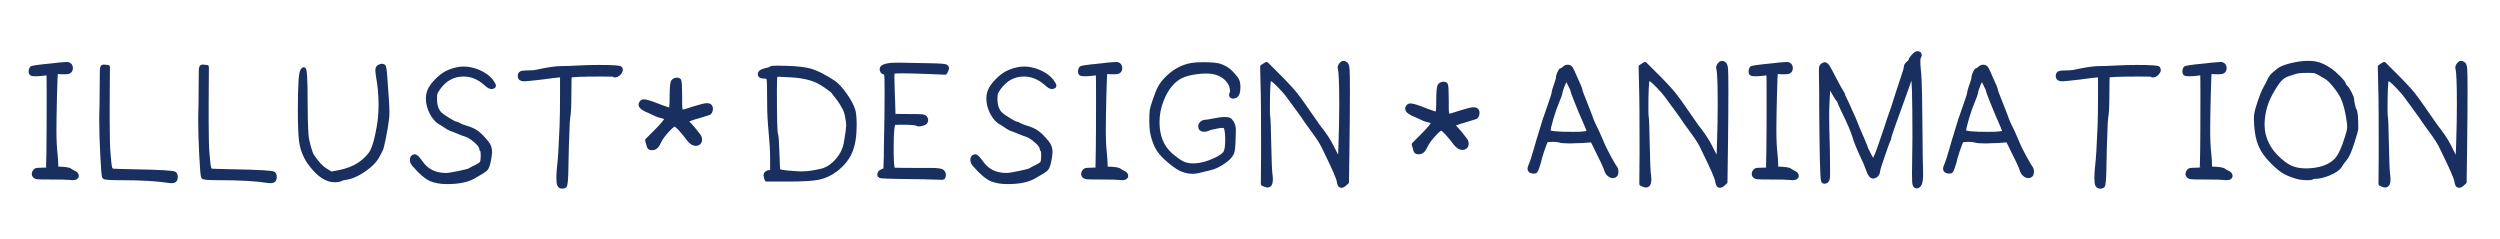 <?xml version="1.0" encoding="UTF-8" standalone="no"?>
<!DOCTYPE svg PUBLIC "-//W3C//DTD SVG 1.1//EN" "http://www.w3.org/Graphics/SVG/1.1/DTD/svg11.dtd">
<svg width="100%" height="100%" viewBox="0 0 2229 213" version="1.1" xmlns="http://www.w3.org/2000/svg" xmlns:xlink="http://www.w3.org/1999/xlink" xml:space="preserve" xmlns:serif="http://www.serif.com/" style="fill-rule:evenodd;clip-rule:evenodd;stroke-linejoin:round;stroke-miterlimit:2;">
    <g transform="matrix(1,0,0,1,-19660.3,0)">
        <g id="Page-10" serif:id="Page 10" transform="matrix(7.072,0,0,0.548,19660.3,0)">
            <rect x="0" y="0" width="315.174" height="387.037" style="fill:none;"/>
            <g id="Layer-2" serif:id="Layer 2">
            </g>
            <g transform="matrix(0.786,0,0,2.348,0,0)">
                <g transform="matrix(1,0,0,4.316,9.644,123.145)">
                    <path d="M0,-18.183C0.538,-18.232 0.893,-18.257 1.064,-18.257L1.209,-18.257C1.552,-18.183 1.724,-17.963 1.724,-17.598C1.724,-17.255 1.577,-17.048 1.284,-16.974C0.99,-16.925 0.624,-16.912 0.184,-16.938C-0.354,-16.987 -0.636,-16.987 -0.66,-16.938C-0.708,-16.864 -0.764,-15.616 -0.825,-13.197C-0.886,-10.777 -0.916,-8.895 -0.916,-7.552C-0.916,-6.084 -0.855,-4.827 -0.733,-3.775C-0.66,-3.041 -0.623,-2.455 -0.623,-2.016L-0.623,-1.757C-0.647,-1.563 -0.586,-1.466 -0.44,-1.466C0.734,-1.44 1.418,-1.343 1.614,-1.171C1.687,-1.097 1.894,-0.975 2.236,-0.806C2.53,-0.683 2.676,-0.512 2.676,-0.292C2.676,-0.046 2.443,0.074 1.98,0.074C1.931,0.074 1.871,0.069 1.796,0.056C1.724,0.044 1.674,0.038 1.651,0.038C1.209,-0.01 0.195,-0.037 -1.393,-0.037C-2.566,-0.037 -3.288,-0.046 -3.556,-0.072C-3.825,-0.095 -4.009,-0.169 -4.106,-0.292C-4.253,-0.463 -4.265,-0.67 -4.143,-0.916C-4.044,-1.084 -3.93,-1.19 -3.794,-1.228C-3.66,-1.264 -3.385,-1.282 -2.969,-1.282C-2.382,-1.282 -2.052,-1.318 -1.979,-1.392C-1.882,-1.489 -1.833,-5.424 -1.833,-13.197C-1.833,-15.298 -1.845,-16.398 -1.87,-16.498C-1.894,-16.644 -1.942,-16.728 -2.017,-16.753C-2.089,-16.777 -2.25,-16.767 -2.492,-16.718C-3.031,-16.644 -3.519,-16.608 -3.959,-16.608C-4.326,-16.608 -4.546,-16.644 -4.619,-16.718C-4.717,-16.815 -4.748,-16.979 -4.711,-17.211C-4.674,-17.445 -4.596,-17.585 -4.473,-17.633C-3.984,-17.756 -2.492,-17.938 0,-18.183" style="fill:rgb(25,47,96);fill-rule:nonzero;stroke:rgb(25,47,96);stroke-width:0.65px;"/>
                </g>
                <g transform="matrix(1,0,0,4.316,16.39,124.998)">
                    <path d="M0,-18.173C0.097,-18.27 0.257,-18.296 0.477,-18.247L0.917,-18.209L0.88,-12.196L0.88,-9.337C0.88,-6.941 0.929,-5.207 1.027,-4.13C1.124,-2.959 1.21,-2.248 1.283,-2.005C1.357,-1.76 1.491,-1.613 1.687,-1.566C1.784,-1.54 2.994,-1.504 5.315,-1.455C9.3,-1.381 11.402,-1.258 11.622,-1.087C11.744,-0.964 11.805,-0.77 11.805,-0.501C11.805,-0.084 11.598,0.123 11.182,0.123C10.962,0.123 10.791,0.11 10.669,0.084C8.86,-0.207 6.257,-0.356 2.859,-0.356C1.295,-0.356 0.452,-0.414 0.33,-0.537C0.231,-0.635 0.128,-1.803 0.018,-4.038C-0.092,-6.276 -0.147,-8.127 -0.147,-9.593L-0.147,-10.032C-0.098,-11.792 -0.073,-13.528 -0.073,-15.239C-0.073,-17.148 -0.05,-18.124 0,-18.173" style="fill:rgb(25,47,96);fill-rule:nonzero;stroke:rgb(25,47,96);stroke-width:0.65px;"/>
                </g>
                <g transform="matrix(1,0,0,4.316,32.265,124.998)">
                    <path d="M0,-18.173C0.097,-18.27 0.257,-18.296 0.477,-18.247L0.917,-18.209L0.88,-12.196L0.88,-9.337C0.88,-6.941 0.928,-5.207 1.027,-4.13C1.124,-2.959 1.21,-2.248 1.283,-2.005C1.357,-1.76 1.491,-1.613 1.687,-1.566C1.784,-1.54 2.994,-1.504 5.315,-1.455C9.3,-1.381 11.402,-1.258 11.622,-1.087C11.744,-0.964 11.805,-0.77 11.805,-0.501C11.805,-0.084 11.598,0.123 11.182,0.123C10.962,0.123 10.791,0.11 10.669,0.084C8.86,-0.207 6.257,-0.356 2.859,-0.356C1.295,-0.356 0.452,-0.414 0.33,-0.537C0.231,-0.635 0.128,-1.803 0.018,-4.038C-0.092,-6.276 -0.147,-8.127 -0.147,-9.593L-0.147,-10.032C-0.098,-11.792 -0.073,-13.528 -0.073,-15.239C-0.073,-17.148 -0.05,-18.124 0,-18.173" style="fill:rgb(25,47,96);fill-rule:nonzero;stroke:rgb(25,47,96);stroke-width:0.65px;"/>
                </g>
                <g transform="matrix(1,0,0,4.316,60.861,124.151)">
                    <path d="M0,-18.087C0.343,-18.258 0.587,-18.245 0.734,-18.051C0.831,-17.902 0.977,-16.24 1.174,-13.064C1.247,-12.038 1.284,-11.266 1.284,-10.755C1.284,-10.264 1.247,-9.801 1.174,-9.36C1.075,-8.555 0.917,-7.619 0.697,-6.556C0.477,-5.494 0.33,-4.9 0.257,-4.778C0.207,-4.704 0.049,-4.399 -0.22,-3.862C-0.611,-3.054 -1.35,-2.272 -2.438,-1.515C-3.525,-0.758 -4.546,-0.317 -5.5,-0.195C-5.768,-0.17 -6.007,-0.103 -6.214,0.007C-6.421,0.117 -6.722,0.171 -7.112,0.171L-7.186,0.171C-8.432,0.171 -9.678,-0.635 -10.925,-2.249C-11.781,-3.322 -12.319,-4.545 -12.539,-5.913C-12.685,-6.844 -12.759,-8.542 -12.759,-11.01C-12.759,-14.847 -12.636,-16.974 -12.392,-17.391C-12.294,-17.56 -12.209,-17.647 -12.135,-17.647C-11.94,-17.647 -11.842,-15.91 -11.842,-12.44C-11.842,-10.215 -11.793,-8.42 -11.695,-7.052C-11.646,-6.512 -11.519,-5.878 -11.31,-5.144C-11.103,-4.412 -10.914,-3.921 -10.742,-3.678C-10.008,-2.578 -9.313,-1.832 -8.651,-1.441L-7.772,-0.891L-6.562,-1.11C-5.267,-1.357 -4.167,-1.771 -3.263,-2.358C-2.261,-3.041 -1.564,-3.758 -1.172,-4.502C-0.783,-5.248 -0.428,-6.55 -0.11,-8.407C0.085,-9.483 0.184,-10.681 0.184,-12C0.184,-13.517 0.049,-15.008 -0.22,-16.473C-0.293,-16.913 -0.33,-17.242 -0.33,-17.463C-0.33,-17.805 -0.22,-18.013 0,-18.087" style="fill:rgb(25,47,96);fill-rule:nonzero;stroke:rgb(25,47,96);stroke-width:0.65px;"/>
                </g>
                <g transform="matrix(1,0,0,4.316,73.29,125.68)">
                    <path d="M0,-18.001C0.367,-18.075 0.733,-18.111 1.1,-18.111C1.614,-18.111 2.164,-18.024 2.75,-17.855C3.972,-17.464 4.889,-16.889 5.5,-16.132C5.792,-15.715 5.939,-15.459 5.939,-15.362C5.939,-15.262 5.83,-15.19 5.61,-15.142L5.536,-15.142C5.315,-15.142 4.986,-15.349 4.546,-15.764C3.471,-16.694 2.31,-17.157 1.064,-17.157C-0.6,-17.157 -1.955,-16.413 -3.006,-14.922C-3.25,-14.554 -3.397,-14.293 -3.446,-14.132C-3.496,-13.974 -3.519,-13.674 -3.519,-13.234C-3.519,-12.111 -3.214,-11.28 -2.603,-10.74C-2.383,-10.546 -1.968,-10.26 -1.356,-9.882C-0.745,-9.5 -0.379,-9.312 -0.257,-9.312C-0.134,-9.312 0.073,-9.227 0.367,-9.056C0.611,-8.909 0.99,-8.762 1.504,-8.615C2.187,-8.419 2.762,-8.15 3.226,-7.81C3.69,-7.467 4.216,-6.928 4.803,-6.196C5.146,-5.779 5.315,-5.278 5.315,-4.692C5.315,-4.522 5.267,-4.143 5.17,-3.557C5.023,-2.749 4.852,-2.234 4.656,-2.015C4.46,-1.795 3.789,-1.368 2.639,-0.733C1.663,-0.171 0.257,0.11 -1.577,0.11C-2.555,0.11 -3.386,-0.022 -4.07,-0.294C-4.853,-0.611 -5.792,-1.403 -6.892,-2.675C-7.112,-2.92 -7.222,-3.188 -7.222,-3.482C-7.222,-3.677 -7.149,-3.836 -7.002,-3.959C-6.905,-4.007 -6.832,-4.032 -6.782,-4.032C-6.588,-4.032 -6.256,-3.703 -5.792,-3.043C-4.864,-1.698 -3.519,-1.025 -1.759,-1.025C-1.418,-1.025 -0.745,-1.13 0.257,-1.337C1.258,-1.544 1.857,-1.698 2.054,-1.795C2.297,-1.967 2.639,-2.15 3.079,-2.345C3.642,-2.616 3.96,-2.858 4.033,-3.079C4.106,-3.299 4.143,-3.667 4.143,-4.179C4.143,-4.667 4.106,-4.948 4.033,-5.022C3.935,-5.071 3.886,-5.168 3.886,-5.316C3.886,-5.585 3.605,-5.969 3.043,-6.47C2.481,-6.971 1.955,-7.309 1.467,-7.478C1.197,-7.552 0.776,-7.71 0.202,-7.956C-0.373,-8.198 -0.758,-8.347 -0.953,-8.396C-1.198,-8.493 -1.497,-8.664 -1.852,-8.909C-2.206,-9.152 -2.456,-9.312 -2.603,-9.386C-3.166,-9.68 -3.648,-10.211 -4.051,-10.981C-4.455,-11.751 -4.656,-12.525 -4.656,-13.309C-4.656,-14.091 -4.387,-14.822 -3.85,-15.508C-3.239,-16.241 -2.652,-16.791 -2.089,-17.157C-1.528,-17.525 -0.831,-17.804 0,-18.001" style="fill:rgb(25,47,96);fill-rule:nonzero;stroke:rgb(25,47,96);stroke-width:0.65px;"/>
                </g>
                <g transform="matrix(1,0,0,4.316,90.045,128.535)">
                    <path d="M0,-18.847C0.708,-18.847 1.582,-18.874 2.621,-18.936C3.66,-18.997 4.777,-19.029 5.975,-19.029C8.199,-19.029 9.36,-18.956 9.458,-18.808C9.507,-18.711 9.531,-18.637 9.531,-18.588C9.531,-18.394 9.428,-18.192 9.221,-17.985C9.012,-17.775 8.799,-17.673 8.579,-17.673C8.529,-17.673 8.456,-17.696 8.359,-17.747C8.309,-17.795 7.699,-17.819 6.525,-17.819C3.176,-17.819 1.454,-17.747 1.355,-17.599C1.307,-17.501 1.282,-16.547 1.282,-14.74C1.282,-12.858 1.221,-11.586 1.1,-10.926C1.025,-10.341 0.99,-9.779 0.99,-9.242C0.99,-8.921 0.964,-8.251 0.916,-7.223C0.891,-6.954 0.854,-5.526 0.806,-2.935C0.781,-1.076 0.695,-0.076 0.55,0.073C0.451,0.144 0.304,0.182 0.11,0.182C-0.087,0.182 -0.233,0.095 -0.33,-0.076C-0.428,-0.244 -0.477,-0.636 -0.477,-1.246C-0.477,-1.81 -0.44,-2.408 -0.367,-3.044C-0.22,-4.167 -0.087,-6.33 0.036,-9.533C0.084,-10.804 0.11,-12.443 0.11,-14.446L0.11,-17.708L-0.33,-17.673C-0.527,-17.673 -1.541,-17.55 -3.373,-17.305C-3.472,-17.282 -4.033,-17.22 -5.06,-17.123C-5.598,-17.075 -5.904,-17.049 -5.977,-17.049C-6.441,-17.049 -6.673,-17.22 -6.673,-17.563C-6.673,-17.806 -6.594,-17.967 -6.435,-18.038C-6.276,-18.113 -5.952,-18.149 -5.464,-18.149C-4.78,-18.149 -4.29,-18.187 -3.997,-18.258C-2.236,-18.65 -0.905,-18.847 0,-18.847" style="fill:rgb(25,47,96);fill-rule:nonzero;stroke:rgb(25,47,96);stroke-width:0.65px;"/>
                </g>
                <g transform="matrix(1,0,0,4.316,131.147,115.077)">
                    <path d="M0,-13.637C-1.174,-14.199 -2.763,-14.519 -4.767,-14.59C-5.647,-14.639 -6.111,-14.664 -6.16,-14.664C-6.526,-14.664 -6.735,-14.59 -6.784,-14.445C-6.832,-14.151 -6.856,-13.283 -6.856,-11.841C-6.856,-7.612 -6.796,-5.376 -6.673,-5.133C-6.575,-4.863 -6.502,-3.872 -6.454,-2.161C-6.405,-0.45 -6.355,0.49 -6.307,0.662C-6.258,0.882 -5.33,1.041 -3.521,1.137C-3.252,1.163 -2.885,1.174 -2.42,1.174C-1.614,1.174 -0.587,1.027 0.66,0.733C1.588,0.49 2.424,-0.067 3.171,-0.934C3.917,-1.801 4.375,-2.76 4.546,-3.811C4.79,-5.302 4.913,-6.207 4.913,-6.525C4.913,-6.647 4.887,-6.903 4.838,-7.294C4.766,-7.831 4.667,-8.31 4.546,-8.724C4.447,-9.018 4.24,-9.427 3.923,-9.954C3.604,-10.478 3.312,-10.9 3.042,-11.217C2.773,-11.534 2.615,-11.744 2.566,-11.841C2.517,-11.964 2.168,-12.25 1.521,-12.703C0.873,-13.156 0.366,-13.465 0,-13.637M-7.296,-1.246C-7.296,-2.42 -7.375,-3.824 -7.534,-5.463C-7.694,-7.1 -7.773,-8.639 -7.773,-10.081C-7.773,-12.356 -7.797,-13.588 -7.846,-13.784C-7.846,-13.808 -7.853,-13.846 -7.864,-13.895C-7.877,-13.944 -7.89,-13.987 -7.901,-14.023C-7.914,-14.059 -7.925,-14.097 -7.938,-14.133C-7.951,-14.168 -7.956,-14.199 -7.956,-14.225C-7.956,-14.322 -8.152,-14.37 -8.543,-14.37C-8.934,-14.37 -9.166,-14.445 -9.24,-14.59C-9.264,-14.639 -9.276,-14.7 -9.276,-14.775C-9.276,-15.043 -8.971,-15.25 -8.36,-15.399C-7.871,-15.495 -7.589,-15.593 -7.516,-15.69C-7.443,-15.764 -7.089,-15.8 -6.454,-15.8C-5.842,-15.8 -5.317,-15.787 -4.877,-15.764C-3.19,-15.716 -1.907,-15.557 -1.027,-15.288C-0.074,-14.994 1.111,-14.383 2.529,-13.455C3.066,-13.113 3.677,-12.457 4.363,-11.493C5.047,-10.527 5.499,-9.691 5.718,-8.982C5.865,-8.542 5.939,-7.721 5.939,-6.525C5.939,-4.765 5.7,-3.34 5.223,-2.253C4.748,-1.166 3.959,-0.207 2.859,0.624C2.003,1.26 1.104,1.675 0.165,1.872C-0.776,2.066 -2.434,2.163 -4.803,2.163L-8.176,2.163L-8.286,1.798C-8.336,1.651 -8.36,1.554 -8.36,1.504C-8.36,1.186 -8.14,1.005 -7.699,0.953L-7.296,0.918L-7.296,-1.246Z" style="fill:rgb(25,47,96);fill-rule:nonzero;stroke:rgb(25,47,96);stroke-width:0.65px;"/>
                </g>
                <g transform="matrix(1,0,0,4.316,142.841,123.085)">
                    <path d="M0,-18.095C0.244,-18.121 0.72,-18.134 1.43,-18.134C2.089,-18.134 3.11,-18.114 4.491,-18.077C5.872,-18.041 6.733,-18.024 7.076,-18.024C7.882,-17.998 8.414,-17.962 8.671,-17.913C8.928,-17.863 9.056,-17.753 9.056,-17.584C9.056,-17.485 9.019,-17.364 8.946,-17.216L8.762,-16.85L6.123,-16.96C4.069,-17.034 2.626,-17.07 1.796,-17.07C1.111,-17.07 0.671,-17.044 0.477,-16.995C0.354,-16.973 0.293,-16.727 0.293,-16.264C0.293,-15.676 0.306,-15.126 0.33,-14.613C0.33,-14.295 0.341,-13.881 0.367,-13.366C0.39,-12.853 0.409,-12.408 0.422,-12.03C0.434,-11.649 0.44,-11.374 0.44,-11.203C0.44,-10.447 0.477,-10.03 0.55,-9.958C0.599,-9.907 1.417,-9.884 3.006,-9.884C4.154,-9.884 4.845,-9.871 5.078,-9.848C5.309,-9.823 5.474,-9.748 5.573,-9.628C5.67,-9.48 5.72,-9.357 5.72,-9.26C5.72,-8.917 5.511,-8.71 5.096,-8.638C4.656,-8.516 4.363,-8.516 4.216,-8.638C4.044,-8.758 3.213,-8.82 1.722,-8.82C1.038,-8.82 0.647,-8.797 0.55,-8.748C0.306,-8.576 0.183,-7.342 0.183,-5.045L0.183,-3.871C0.207,-2.257 0.293,-1.404 0.44,-1.304C0.537,-1.255 1.833,-1.232 4.326,-1.232L6.526,-1.232C7.552,-1.232 8.15,-1.145 8.322,-0.974C8.518,-0.78 8.591,-0.56 8.542,-0.314C8.518,-0.143 8.481,-0.04 8.432,-0.002C8.383,0.034 8.273,0.039 8.102,0.016C8.053,0.016 7.791,0.009 7.314,-0.002C6.837,-0.015 6.19,-0.033 5.371,-0.058C4.552,-0.081 3.763,-0.094 3.006,-0.094C-0.099,-0.119 -1.675,-0.181 -1.724,-0.279C-1.821,-0.424 -1.821,-0.577 -1.724,-0.736C-1.626,-0.895 -1.467,-1.012 -1.247,-1.083C-0.954,-1.206 -0.807,-1.291 -0.807,-1.342L-0.807,-1.854C-0.783,-2.197 -0.765,-2.693 -0.752,-3.339C-0.739,-3.987 -0.734,-4.616 -0.734,-5.227C-0.66,-8.282 -0.624,-11.093 -0.624,-13.66C-0.624,-15.321 -0.648,-16.275 -0.697,-16.52C-0.746,-16.763 -0.844,-16.886 -0.99,-16.886C-1.137,-16.886 -1.253,-16.96 -1.339,-17.106C-1.424,-17.254 -1.442,-17.4 -1.394,-17.545C-1.295,-17.814 -0.831,-17.998 0,-18.095" style="fill:rgb(25,47,96);fill-rule:nonzero;stroke:rgb(25,47,96);stroke-width:0.65px;"/>
                </g>
                <g transform="matrix(1,0,0,4.316,163.189,125.68)">
                    <path d="M0,-18.001C0.367,-18.075 0.733,-18.111 1.1,-18.111C1.614,-18.111 2.164,-18.024 2.75,-17.855C3.972,-17.464 4.889,-16.889 5.5,-16.132C5.792,-15.715 5.939,-15.459 5.939,-15.362C5.939,-15.262 5.83,-15.19 5.61,-15.142L5.536,-15.142C5.315,-15.142 4.986,-15.349 4.546,-15.764C3.471,-16.694 2.31,-17.157 1.064,-17.157C-0.6,-17.157 -1.955,-16.413 -3.006,-14.922C-3.25,-14.554 -3.397,-14.293 -3.446,-14.132C-3.496,-13.974 -3.519,-13.674 -3.519,-13.234C-3.519,-12.111 -3.214,-11.28 -2.604,-10.74C-2.383,-10.546 -1.968,-10.26 -1.356,-9.882C-0.745,-9.5 -0.379,-9.312 -0.257,-9.312C-0.134,-9.312 0.073,-9.227 0.367,-9.056C0.611,-8.909 0.99,-8.762 1.504,-8.615C2.187,-8.419 2.762,-8.15 3.226,-7.81C3.69,-7.467 4.216,-6.928 4.803,-6.196C5.146,-5.779 5.315,-5.278 5.315,-4.692C5.315,-4.522 5.267,-4.143 5.17,-3.557C5.023,-2.749 4.852,-2.234 4.656,-2.015C4.46,-1.795 3.789,-1.368 2.639,-0.733C1.663,-0.171 0.257,0.11 -1.577,0.11C-2.555,0.11 -3.386,-0.022 -4.07,-0.294C-4.853,-0.611 -5.792,-1.403 -6.892,-2.675C-7.112,-2.92 -7.222,-3.188 -7.222,-3.482C-7.222,-3.677 -7.149,-3.836 -7.002,-3.959C-6.905,-4.007 -6.832,-4.032 -6.782,-4.032C-6.588,-4.032 -6.256,-3.703 -5.792,-3.043C-4.864,-1.698 -3.519,-1.025 -1.759,-1.025C-1.418,-1.025 -0.745,-1.13 0.257,-1.337C1.258,-1.544 1.857,-1.698 2.054,-1.795C2.297,-1.967 2.639,-2.15 3.079,-2.345C3.642,-2.616 3.96,-2.858 4.033,-3.079C4.106,-3.299 4.143,-3.667 4.143,-4.179C4.143,-4.667 4.106,-4.948 4.033,-5.022C3.935,-5.071 3.886,-5.168 3.886,-5.316C3.886,-5.585 3.605,-5.969 3.043,-6.47C2.481,-6.971 1.955,-7.309 1.467,-7.478C1.197,-7.552 0.776,-7.71 0.202,-7.956C-0.373,-8.198 -0.758,-8.347 -0.953,-8.396C-1.198,-8.493 -1.497,-8.664 -1.852,-8.909C-2.206,-9.152 -2.456,-9.312 -2.604,-9.386C-3.166,-9.68 -3.648,-10.211 -4.051,-10.981C-4.455,-11.751 -4.656,-12.525 -4.656,-13.309C-4.656,-14.091 -4.387,-14.822 -3.85,-15.508C-3.239,-16.241 -2.652,-16.791 -2.089,-17.157C-1.528,-17.525 -0.831,-17.804 0,-18.001" style="fill:rgb(25,47,96);fill-rule:nonzero;stroke:rgb(25,47,96);stroke-width:0.65px;"/>
                </g>
                <g transform="matrix(1,0,0,4.316,177.962,123.145)">
                    <path d="M0,-18.183C0.54,-18.232 0.895,-18.257 1.064,-18.257L1.212,-18.257C1.555,-18.183 1.724,-17.963 1.724,-17.598C1.724,-17.255 1.581,-17.048 1.284,-16.974C0.992,-16.925 0.624,-16.912 0.184,-16.938C-0.353,-16.987 -0.634,-16.987 -0.659,-16.938C-0.707,-16.864 -0.762,-15.616 -0.824,-13.197C-0.885,-10.777 -0.915,-8.895 -0.915,-7.552C-0.915,-6.084 -0.854,-4.827 -0.731,-3.775C-0.659,-3.041 -0.622,-2.455 -0.622,-2.016L-0.622,-1.757C-0.646,-1.563 -0.584,-1.466 -0.44,-1.466C0.736,-1.44 1.417,-1.343 1.616,-1.171C1.688,-1.097 1.897,-0.975 2.24,-0.806C2.532,-0.683 2.68,-0.512 2.68,-0.292C2.68,-0.046 2.445,0.074 1.979,0.074C1.933,0.074 1.872,0.069 1.8,0.056C1.724,0.044 1.678,0.038 1.652,0.038C1.212,-0.01 0.197,-0.037 -1.391,-0.037C-2.565,-0.037 -3.286,-0.046 -3.555,-0.072C-3.823,-0.095 -4.007,-0.169 -4.104,-0.292C-4.252,-0.463 -4.263,-0.67 -4.142,-0.916C-4.043,-1.084 -3.928,-1.19 -3.792,-1.228C-3.659,-1.264 -3.383,-1.282 -2.968,-1.282C-2.381,-1.282 -2.051,-1.318 -1.978,-1.392C-1.881,-1.489 -1.831,-5.424 -1.831,-13.197C-1.831,-15.298 -1.844,-16.398 -1.868,-16.498C-1.893,-16.644 -1.941,-16.728 -2.015,-16.753C-2.088,-16.777 -2.248,-16.767 -2.491,-16.718C-3.029,-16.644 -3.518,-16.608 -3.958,-16.608C-4.325,-16.608 -4.544,-16.644 -4.618,-16.718C-4.716,-16.815 -4.747,-16.979 -4.709,-17.211C-4.672,-17.445 -4.594,-17.585 -4.472,-17.633C-3.983,-17.756 -2.491,-17.938 0,-18.183" style="fill:rgb(25,47,96);fill-rule:nonzero;stroke:rgb(25,47,96);stroke-width:0.65px;"/>
                </g>
                <g transform="matrix(1,0,0,4.316,191.163,118.562)">
                    <path d="M0,-17.047C0.44,-17.121 1.025,-17.157 1.759,-17.157C2.908,-17.157 3.751,-17.096 4.289,-16.976C5.094,-16.756 5.767,-16.364 6.304,-15.802C6.818,-15.265 7.143,-14.86 7.276,-14.592C7.411,-14.323 7.478,-13.943 7.478,-13.454C7.478,-12.552 7.258,-12.063 6.818,-11.989C6.598,-11.941 6.444,-11.963 6.36,-12.063C6.273,-12.16 6.281,-12.293 6.378,-12.465C6.427,-12.539 6.452,-12.672 6.452,-12.868C6.452,-13.626 6.122,-14.311 5.462,-14.922C4.68,-15.631 3.652,-15.986 2.381,-15.986C1.941,-15.986 1.598,-15.974 1.355,-15.947C0.01,-15.825 -1.041,-15.569 -1.798,-15.178C-3.095,-14.492 -4.094,-13.247 -4.803,-11.439C-5.268,-10.291 -5.501,-9.091 -5.501,-7.846C-5.501,-5.621 -4.803,-3.887 -3.412,-2.639C-2.604,-1.956 -1.961,-1.496 -1.486,-1.266C-1.01,-1.033 -0.453,-0.915 0.182,-0.915C1.33,-0.915 2.565,-1.235 3.885,-1.869C4.693,-2.261 5.191,-2.634 5.388,-2.987C5.583,-3.343 5.683,-4.007 5.683,-4.986C5.683,-5.498 5.669,-5.871 5.644,-6.105C5.621,-6.337 5.583,-6.557 5.534,-6.764C5.485,-6.972 5.411,-7.107 5.314,-7.168C5.217,-7.23 5.071,-7.26 4.874,-7.26C4.631,-7.26 4.35,-7.222 4.033,-7.151C3.25,-7.002 2.772,-6.879 2.601,-6.782C2.406,-6.685 2.199,-6.636 1.979,-6.636C1.562,-6.636 1.355,-6.82 1.355,-7.186C1.355,-7.381 1.44,-7.552 1.611,-7.7C1.782,-7.846 1.979,-7.92 2.199,-7.92C2.371,-7.92 2.821,-7.991 3.555,-8.14C4.24,-8.286 4.826,-8.36 5.314,-8.36C5.534,-8.36 5.741,-8.334 5.938,-8.286C6.109,-8.237 6.291,-8.04 6.488,-7.7C6.659,-7.381 6.744,-7.015 6.744,-6.601C6.744,-6.526 6.739,-6.342 6.726,-6.051C6.713,-5.757 6.708,-5.498 6.708,-5.278C6.682,-3.984 6.598,-3.189 6.452,-2.898C6.255,-2.432 5.78,-1.943 5.022,-1.43C4.263,-0.915 3.542,-0.585 2.859,-0.44C2.394,-0.343 1.928,-0.233 1.465,-0.11C1,0.036 0.56,0.11 0.146,0.11C-0.343,0.11 -0.831,0.025 -1.32,-0.146C-1.882,-0.318 -2.616,-0.782 -3.521,-1.539C-4.279,-2.176 -4.841,-2.749 -5.207,-3.263C-5.573,-3.777 -5.879,-4.437 -6.123,-5.242C-6.368,-5.951 -6.491,-6.892 -6.491,-8.066C-6.491,-8.897 -6.465,-9.465 -6.417,-9.772C-6.368,-10.076 -6.222,-10.582 -5.977,-11.293C-5.634,-12.293 -5.348,-13.009 -5.115,-13.437C-4.885,-13.863 -4.547,-14.311 -4.107,-14.774C-2.91,-16.022 -1.54,-16.778 0,-17.047" style="fill:rgb(25,47,96);fill-rule:nonzero;stroke:rgb(25,47,96);stroke-width:0.65px;"/>
                </g>
                <g transform="matrix(1,0,0,4.316,215.064,127.271)">
                    <path d="M0,-19.104C0.245,-19.444 0.526,-19.482 0.844,-19.213C0.966,-19.091 1.046,-18.823 1.082,-18.406C1.12,-17.992 1.138,-16.818 1.138,-14.886C1.138,-12.516 1.112,-9.399 1.063,-5.537L0.989,-0.258L0.66,0.036C0.417,0.279 0.197,0.378 0,0.328C-0.146,0.304 -0.256,0.059 -0.33,-0.404C-0.379,-0.87 -1.074,-2.47 -2.419,-5.207C-2.737,-5.916 -3.054,-6.514 -3.374,-7.004C-3.69,-7.494 -4.064,-8.025 -4.491,-8.598C-4.918,-9.173 -5.266,-9.657 -5.534,-10.048C-5.754,-10.414 -6.25,-11.117 -7.02,-12.156C-7.79,-13.194 -8.261,-13.835 -8.432,-14.081C-8.629,-14.373 -9.043,-14.856 -9.677,-15.529C-10.314,-16.201 -10.754,-16.597 -10.997,-16.72C-11.291,-16.891 -11.45,-16.915 -11.475,-16.791C-11.621,-16.401 -11.695,-14.79 -11.695,-11.954C-11.695,-11.342 -11.682,-10.987 -11.657,-10.889C-11.585,-10.546 -11.524,-8.958 -11.475,-6.125C-11.427,-3.435 -11.353,-1.811 -11.255,-1.249C-11.229,-1.102 -11.217,-0.918 -11.217,-0.699C-11.217,-0.039 -11.401,0.292 -11.767,0.292C-11.89,0.292 -12.025,0.255 -12.171,0.181L-12.5,0.036L-12.465,-4.475L-12.465,-7.004C-12.465,-10.304 -12.478,-12.59 -12.5,-13.861L-12.611,-18.774L-12.281,-18.994L-11.915,-19.213L-10.557,-17.856C-9.018,-16.341 -7.905,-15.155 -7.222,-14.301C-6.757,-13.712 -6.115,-12.82 -5.296,-11.624C-4.478,-10.426 -3.934,-9.644 -3.665,-9.278C-2.64,-7.982 -1.905,-6.882 -1.466,-5.977C-1.271,-5.585 -0.929,-4.916 -0.44,-3.961L-0.146,-3.301L-0.036,-6.601C0.038,-8.8 0.074,-10.867 0.074,-12.797C0.074,-16.022 0,-17.905 -0.146,-18.444C-0.22,-18.638 -0.171,-18.858 0,-19.104" style="fill:rgb(25,47,96);fill-rule:nonzero;stroke:rgb(25,47,96);stroke-width:0.65px;"/>
                </g>
                <g transform="matrix(1,0,0,4.316,252.162,106.119)">
                    <path d="M0,-10.206C0,-10.228 -0.141,-10.541 -0.422,-11.142C-0.703,-11.74 -0.857,-12.039 -0.88,-12.039C-0.977,-12.039 -1.169,-11.696 -1.448,-11.011C-1.729,-10.328 -1.87,-9.863 -1.87,-9.62C-1.87,-9.546 -2.028,-9.119 -2.348,-8.336C-2.665,-7.602 -2.982,-6.697 -3.299,-5.623C-3.619,-4.546 -3.777,-3.838 -3.777,-3.498C-3.777,-3.227 -2.468,-3.094 0.146,-3.094C0.806,-3.094 1.258,-3.106 1.504,-3.129C2.041,-3.178 2.366,-3.222 2.476,-3.257C2.585,-3.296 2.639,-3.388 2.639,-3.533C2.639,-3.705 2.406,-4.303 1.943,-5.329C1.601,-6.086 1.192,-7.065 0.716,-8.262C0.238,-9.459 0,-10.108 0,-10.206M-2.934,-9.84C-2.934,-9.937 -2.823,-10.298 -2.604,-10.922C-2.383,-11.543 -2.273,-11.917 -2.273,-12.039C-2.273,-12.282 -2.199,-12.563 -2.054,-12.883C-1.905,-13.2 -1.785,-13.359 -1.686,-13.359C-1.588,-13.359 -1.455,-13.443 -1.284,-13.614C-1.087,-13.811 -0.867,-13.895 -0.624,-13.873C-0.427,-13.848 -0.276,-13.75 -0.167,-13.579C-0.056,-13.407 0.171,-12.919 0.514,-12.111C1.051,-10.939 1.319,-10.303 1.319,-10.206C1.319,-10.034 1.575,-9.326 2.089,-8.08C2.335,-7.492 2.542,-6.96 2.713,-6.484C2.885,-6.009 3.036,-5.598 3.171,-5.257C3.304,-4.914 3.506,-4.475 3.777,-3.937C3.946,-3.618 4.209,-3.037 4.565,-2.196C4.918,-1.352 5.181,-0.771 5.353,-0.454L6.048,0.865C6.537,1.747 6.831,2.236 6.928,2.333C7.051,2.505 7.112,2.725 7.112,2.993C7.112,3.238 7.063,3.41 6.966,3.507C6.843,3.63 6.708,3.689 6.562,3.689C6.342,3.689 6.123,3.592 5.902,3.398C5.683,3.2 5.537,2.957 5.462,2.663C5.437,2.518 5.243,2.052 4.877,1.27C4.754,1.05 4.565,0.671 4.307,0.134C4.051,-0.403 3.887,-0.746 3.813,-0.894L3.228,-2.065L1.759,-1.955C0.734,-1.907 0.036,-1.884 -0.33,-1.884C-1.187,-1.884 -1.747,-1.933 -2.018,-2.029C-2.31,-2.103 -2.665,-2.14 -3.079,-2.14C-3.667,-2.14 -4.02,-2.091 -4.143,-1.994C-4.24,-1.92 -4.455,-1.388 -4.785,-0.398C-5.115,0.592 -5.278,1.185 -5.278,1.379C-5.278,1.428 -5.378,1.722 -5.573,2.259C-5.695,2.602 -5.788,2.809 -5.849,2.883C-5.91,2.957 -6.038,2.981 -6.232,2.957C-6.624,2.932 -6.821,2.786 -6.821,2.518C-6.821,2.369 -6.782,2.224 -6.71,2.077C-6.465,1.538 -6.148,0.573 -5.757,-0.82C-5.585,-1.454 -5.312,-2.378 -4.931,-3.587C-4.552,-4.797 -4.34,-5.5 -4.289,-5.697C-4.289,-5.72 -4.064,-6.356 -3.611,-7.602C-3.158,-8.851 -2.934,-9.595 -2.934,-9.84" style="fill:rgb(25,47,96);fill-rule:nonzero;stroke:rgb(25,47,96);stroke-width:0.65px;"/>
                </g>
                <g transform="matrix(1,0,0,4.316,275.772,127.271)">
                    <path d="M0,-19.104C0.245,-19.444 0.527,-19.482 0.844,-19.213C0.966,-19.091 1.046,-18.823 1.082,-18.406C1.12,-17.992 1.138,-16.818 1.138,-14.886C1.138,-12.516 1.112,-9.399 1.063,-5.537L0.99,-0.258L0.66,0.036C0.417,0.279 0.197,0.378 0,0.328C-0.146,0.304 -0.256,0.059 -0.33,-0.404C-0.379,-0.87 -1.074,-2.47 -2.419,-5.207C-2.737,-5.916 -3.054,-6.514 -3.374,-7.004C-3.69,-7.494 -4.064,-8.025 -4.491,-8.598C-4.918,-9.173 -5.266,-9.657 -5.534,-10.048C-5.754,-10.414 -6.25,-11.117 -7.02,-12.156C-7.79,-13.194 -8.261,-13.835 -8.432,-14.081C-8.629,-14.373 -9.043,-14.856 -9.677,-15.529C-10.314,-16.201 -10.754,-16.597 -10.997,-16.72C-11.291,-16.891 -11.45,-16.915 -11.475,-16.791C-11.621,-16.401 -11.695,-14.79 -11.695,-11.954C-11.695,-11.342 -11.682,-10.987 -11.657,-10.889C-11.585,-10.546 -11.524,-8.958 -11.475,-6.125C-11.427,-3.435 -11.353,-1.811 -11.255,-1.249C-11.229,-1.102 -11.217,-0.918 -11.217,-0.699C-11.217,-0.039 -11.401,0.292 -11.767,0.292C-11.89,0.292 -12.025,0.255 -12.171,0.181L-12.5,0.036L-12.465,-4.475L-12.465,-7.004C-12.465,-10.304 -12.478,-12.59 -12.5,-13.861L-12.611,-18.774L-12.281,-18.994L-11.915,-19.213L-10.557,-17.856C-9.018,-16.341 -7.905,-15.155 -7.222,-14.301C-6.757,-13.712 -6.115,-12.82 -5.296,-11.624C-4.478,-10.426 -3.934,-9.644 -3.665,-9.278C-2.64,-7.982 -1.905,-6.882 -1.465,-5.977C-1.271,-5.585 -0.929,-4.916 -0.44,-3.961L-0.146,-3.301L-0.036,-6.601C0.038,-8.8 0.074,-10.867 0.074,-12.797C0.074,-16.022 0,-17.905 -0.146,-18.444C-0.22,-18.638 -0.171,-18.858 0,-19.104" style="fill:rgb(25,47,96);fill-rule:nonzero;stroke:rgb(25,47,96);stroke-width:0.65px;"/>
                </g>
                <g transform="matrix(1,0,0,4.316,285.522,123.145)">
                    <path d="M0,-18.183C0.537,-18.232 0.893,-18.257 1.064,-18.257L1.21,-18.257C1.552,-18.183 1.724,-17.963 1.724,-17.598C1.724,-17.255 1.578,-17.048 1.284,-16.974C0.99,-16.925 0.624,-16.912 0.184,-16.938C-0.353,-16.987 -0.634,-16.987 -0.66,-16.938C-0.708,-16.864 -0.765,-15.616 -0.823,-13.197C-0.885,-10.777 -0.916,-8.895 -0.916,-7.552C-0.916,-6.084 -0.854,-4.827 -0.734,-3.775C-0.66,-3.041 -0.624,-2.455 -0.624,-2.016L-0.624,-1.757C-0.647,-1.563 -0.585,-1.466 -0.44,-1.466C0.734,-1.44 1.417,-1.343 1.614,-1.171C1.688,-1.097 1.895,-0.975 2.238,-0.806C2.529,-0.683 2.678,-0.512 2.678,-0.292C2.678,-0.046 2.445,0.074 1.979,0.074C1.931,0.074 1.87,0.069 1.798,0.056C1.724,0.044 1.675,0.038 1.649,0.038C1.21,-0.01 0.197,-0.037 -1.394,-0.037C-2.565,-0.037 -3.286,-0.046 -3.555,-0.072C-3.826,-0.095 -4.007,-0.169 -4.104,-0.292C-4.253,-0.463 -4.266,-0.67 -4.143,-0.916C-4.046,-1.084 -3.928,-1.19 -3.795,-1.228C-3.66,-1.264 -3.386,-1.282 -2.969,-1.282C-2.383,-1.282 -2.053,-1.318 -1.979,-1.392C-1.882,-1.489 -1.833,-5.424 -1.833,-13.197C-1.833,-15.298 -1.846,-16.398 -1.869,-16.498C-1.895,-16.644 -1.943,-16.728 -2.015,-16.753C-2.089,-16.777 -2.248,-16.767 -2.493,-16.718C-3.03,-16.644 -3.519,-16.608 -3.958,-16.608C-4.324,-16.608 -4.547,-16.644 -4.619,-16.718C-4.716,-16.815 -4.747,-16.979 -4.71,-17.211C-4.675,-17.445 -4.596,-17.585 -4.473,-17.633C-3.984,-17.756 -2.493,-17.938 0,-18.183" style="fill:rgb(25,47,96);fill-rule:nonzero;stroke:rgb(25,47,96);stroke-width:0.65px;"/>
                </g>
                <g transform="matrix(1,0,0,4.316,307.373,129.002)">
                    <path d="M0,-21.3C0.048,-21.325 0.123,-21.336 0.22,-21.336C0.439,-21.336 0.55,-21.238 0.55,-21.044C0.55,-20.97 0.501,-20.834 0.404,-20.64C0.353,-20.592 0.33,-20.407 0.33,-20.09C0.33,-19.602 0.353,-19.137 0.404,-18.696C0.501,-17.891 0.567,-16.497 0.604,-14.518C0.642,-12.538 0.665,-10.388 0.677,-8.066C0.69,-5.743 0.708,-4.301 0.734,-3.738C0.757,-3.201 0.77,-2.603 0.77,-1.944C0.77,-1.233 0.708,-0.721 0.585,-0.404C0.439,-0.11 0.268,0.036 0.074,0.036C-0.049,0.036 -0.159,-0.048 -0.256,-0.22C-0.33,-0.342 -0.366,-0.964 -0.366,-2.089C-0.366,-2.26 -0.361,-2.639 -0.348,-3.225C-0.338,-3.813 -0.33,-4.314 -0.33,-4.729C-0.33,-5.045 -0.325,-5.554 -0.312,-6.25C-0.299,-6.948 -0.294,-7.478 -0.294,-7.846C-0.294,-14.347 -0.392,-17.695 -0.586,-17.891C-0.637,-17.94 -0.691,-17.927 -0.752,-17.856C-0.813,-17.781 -0.88,-17.646 -0.954,-17.451C-1.148,-16.84 -1.54,-15.728 -2.128,-14.113C-2.713,-12.5 -3.228,-11.078 -3.667,-9.843C-4.107,-8.608 -4.327,-7.917 -4.327,-7.772C-4.327,-7.674 -4.376,-7.526 -4.473,-7.331C-4.521,-7.257 -4.67,-6.879 -4.913,-6.196C-5.67,-4.069 -6.074,-2.823 -6.123,-2.454C-6.148,-2.089 -6.281,-1.833 -6.527,-1.685C-6.724,-1.588 -6.844,-1.539 -6.893,-1.539C-7.212,-1.539 -7.493,-1.904 -7.736,-2.639C-8.005,-3.396 -8.312,-4.117 -8.652,-4.802C-9.289,-6.171 -9.716,-7.235 -9.936,-7.991C-10.181,-8.822 -10.744,-10.142 -11.624,-11.95C-12.135,-13.027 -12.393,-13.59 -12.393,-13.638C-12.393,-13.712 -12.417,-13.771 -12.465,-13.822C-12.539,-13.845 -12.705,-14.071 -12.961,-14.5C-13.217,-14.927 -13.45,-15.349 -13.657,-15.763C-13.866,-16.18 -13.981,-16.387 -14.004,-16.387C-14.056,-16.387 -14.114,-15.771 -14.188,-14.535C-14.263,-13.301 -14.298,-12.306 -14.298,-11.549C-14.298,-10.129 -14.263,-8.26 -14.188,-5.938C-14.166,-5.058 -14.153,-3.897 -14.153,-2.454C-14.153,-1.723 -14.166,-1.32 -14.188,-1.245C-14.263,-0.928 -14.396,-0.757 -14.593,-0.734C-14.787,-0.683 -14.91,-0.734 -14.958,-0.879C-15.106,-1.271 -15.204,-5.388 -15.252,-13.235L-15.252,-14.922C-15.252,-15.508 -15.257,-16.022 -15.271,-16.461C-15.283,-16.902 -15.288,-17.303 -15.288,-17.671L-15.288,-18.916C-15.288,-19.113 -15.217,-19.272 -15.068,-19.395C-14.897,-19.515 -14.774,-19.576 -14.703,-19.576C-14.531,-19.576 -14.347,-19.418 -14.153,-19.101C-13.956,-18.783 -13.626,-18.172 -13.163,-17.267C-12.552,-16.093 -12.112,-15.3 -11.843,-14.884C-11.769,-14.786 -11.733,-14.702 -11.733,-14.628C-11.733,-14.603 -11.549,-14.2 -11.184,-13.418C-10.792,-12.587 -10.414,-11.743 -10.045,-10.889C-9.851,-10.398 -9.613,-9.813 -9.332,-9.129C-9.051,-8.445 -8.774,-7.808 -8.506,-7.222C-8.458,-7.099 -8.401,-6.958 -8.342,-6.8C-8.281,-6.641 -8.225,-6.527 -8.176,-6.452L-8.14,-6.306C-8.14,-6.206 -7.956,-5.805 -7.59,-5.097C-7.222,-4.386 -7.015,-4.032 -6.966,-4.032C-6.869,-4.032 -6.734,-4.204 -6.562,-4.547C-6.391,-4.887 -6.202,-5.358 -5.995,-5.956C-5.788,-6.557 -5.591,-7.116 -5.409,-7.644C-5.225,-8.168 -5.023,-8.761 -4.803,-9.421C-4.583,-10.081 -4.45,-10.497 -4.399,-10.669C-3.985,-11.792 -3.519,-13.186 -3.008,-14.848C-2.665,-15.922 -2.384,-16.779 -2.164,-17.413C-1.847,-18.319 -1.688,-18.868 -1.688,-19.065C-1.688,-19.308 -1.553,-19.54 -1.284,-19.761C-1.039,-19.955 -0.916,-20.113 -0.916,-20.237C-0.916,-20.333 -0.795,-20.526 -0.55,-20.807C-0.307,-21.085 -0.123,-21.251 0,-21.3" style="fill:rgb(25,47,96);fill-rule:nonzero;stroke:rgb(25,47,96);stroke-width:0.65px;"/>
                </g>
                <g transform="matrix(1,0,0,4.316,318.812,106.119)">
                    <path d="M0,-10.206C0,-10.228 -0.141,-10.541 -0.422,-11.142C-0.703,-11.74 -0.857,-12.039 -0.88,-12.039C-0.977,-12.039 -1.169,-11.696 -1.448,-11.011C-1.729,-10.328 -1.87,-9.863 -1.87,-9.62C-1.87,-9.546 -2.028,-9.119 -2.348,-8.336C-2.665,-7.602 -2.982,-6.697 -3.299,-5.623C-3.619,-4.546 -3.777,-3.838 -3.777,-3.498C-3.777,-3.227 -2.468,-3.094 0.146,-3.094C0.806,-3.094 1.258,-3.106 1.504,-3.129C2.041,-3.178 2.366,-3.222 2.476,-3.257C2.585,-3.296 2.639,-3.388 2.639,-3.533C2.639,-3.705 2.406,-4.303 1.943,-5.329C1.601,-6.086 1.192,-7.065 0.716,-8.262C0.238,-9.459 0,-10.108 0,-10.206M-2.934,-9.84C-2.934,-9.937 -2.823,-10.298 -2.604,-10.922C-2.383,-11.543 -2.273,-11.917 -2.273,-12.039C-2.273,-12.282 -2.199,-12.563 -2.054,-12.883C-1.905,-13.2 -1.785,-13.359 -1.686,-13.359C-1.588,-13.359 -1.455,-13.443 -1.284,-13.614C-1.087,-13.811 -0.867,-13.895 -0.624,-13.873C-0.427,-13.848 -0.276,-13.75 -0.167,-13.579C-0.056,-13.407 0.171,-12.919 0.514,-12.111C1.051,-10.939 1.319,-10.303 1.319,-10.206C1.319,-10.034 1.575,-9.326 2.089,-8.08C2.335,-7.492 2.542,-6.96 2.713,-6.484C2.885,-6.009 3.036,-5.598 3.171,-5.257C3.304,-4.914 3.506,-4.475 3.777,-3.937C3.946,-3.618 4.209,-3.037 4.565,-2.196C4.918,-1.352 5.181,-0.771 5.353,-0.454L6.048,0.865C6.537,1.747 6.831,2.236 6.928,2.333C7.051,2.505 7.112,2.725 7.112,2.993C7.112,3.238 7.063,3.41 6.966,3.507C6.843,3.63 6.708,3.689 6.562,3.689C6.342,3.689 6.123,3.592 5.902,3.398C5.683,3.2 5.537,2.957 5.462,2.663C5.437,2.518 5.243,2.052 4.877,1.27C4.754,1.05 4.565,0.671 4.307,0.134C4.051,-0.403 3.887,-0.746 3.813,-0.894L3.228,-2.065L1.759,-1.955C0.734,-1.907 0.036,-1.884 -0.33,-1.884C-1.187,-1.884 -1.747,-1.933 -2.018,-2.029C-2.31,-2.103 -2.665,-2.14 -3.079,-2.14C-3.667,-2.14 -4.02,-2.091 -4.143,-1.994C-4.24,-1.92 -4.455,-1.388 -4.785,-0.398C-5.115,0.592 -5.278,1.185 -5.278,1.379C-5.278,1.428 -5.378,1.722 -5.573,2.259C-5.695,2.602 -5.788,2.809 -5.849,2.883C-5.91,2.957 -6.038,2.981 -6.232,2.957C-6.624,2.932 -6.821,2.786 -6.821,2.518C-6.821,2.369 -6.782,2.224 -6.71,2.077C-6.465,1.538 -6.148,0.573 -5.757,-0.82C-5.585,-1.454 -5.312,-2.378 -4.931,-3.587C-4.552,-4.797 -4.34,-5.5 -4.289,-5.697C-4.289,-5.72 -4.063,-6.356 -3.611,-7.602C-3.158,-8.851 -2.934,-9.595 -2.934,-9.84" style="fill:rgb(25,47,96);fill-rule:nonzero;stroke:rgb(25,47,96);stroke-width:0.65px;"/>
                </g>
                <g transform="matrix(1,0,0,4.316,107.999,101.584)">
                    <path d="M0,-10.502C0.146,-10.648 0.32,-10.728 0.524,-10.743C0.728,-10.757 0.875,-10.706 0.962,-10.59C1.05,-10.415 1.093,-9.54 1.093,-7.967L1.093,-6.741C1.093,-5.983 1.225,-5.605 1.487,-5.605C1.632,-5.605 2.23,-5.779 3.279,-6.13C4.387,-6.48 5.101,-6.654 5.422,-6.654C5.625,-6.654 5.786,-6.596 5.903,-6.48C6.019,-6.333 6.057,-6.137 6.012,-5.889C5.968,-5.641 5.874,-5.474 5.728,-5.387C5.086,-5.182 4.62,-5.036 4.329,-4.949C2.842,-4.541 2.099,-4.25 2.099,-4.074C2.099,-3.929 2.143,-3.856 2.23,-3.856C2.288,-3.856 2.463,-3.695 2.755,-3.375C3.046,-3.055 3.33,-2.711 3.608,-2.347C3.884,-1.982 4.038,-1.785 4.067,-1.757C4.212,-1.582 4.285,-1.363 4.285,-1.101C4.285,-0.839 4.183,-0.648 3.979,-0.532C3.892,-0.474 3.761,-0.445 3.586,-0.445C3.235,-0.445 2.871,-0.678 2.492,-1.145C2.026,-1.785 1.567,-2.347 1.115,-2.829C0.663,-3.31 0.364,-3.55 0.218,-3.55C0.014,-3.55 -0.379,-3.23 -0.962,-2.587C-1.545,-1.946 -1.939,-1.421 -2.143,-1.014C-2.376,-0.518 -2.58,-0.183 -2.755,-0.008C-2.93,0.167 -3.148,0.255 -3.411,0.255C-3.615,0.255 -3.754,0.218 -3.826,0.145C-3.899,0.072 -3.964,-0.109 -4.023,-0.401L-4.198,-1.014L-2.886,-2.326C-1.691,-3.521 -1.093,-4.25 -1.093,-4.512C-1.093,-4.6 -1.196,-4.68 -1.399,-4.752C-1.604,-4.825 -1.837,-4.891 -2.099,-4.949C-2.361,-5.007 -2.507,-5.051 -2.536,-5.08C-2.595,-5.109 -3.003,-5.299 -3.76,-5.648C-4.752,-6.027 -5.248,-6.392 -5.248,-6.741C-5.248,-6.829 -5.233,-6.887 -5.204,-6.916C-5.116,-7.149 -4.956,-7.268 -4.723,-7.268C-4.344,-7.268 -3.44,-6.975 -2.012,-6.392C-1.108,-6.071 -0.598,-5.911 -0.481,-5.911C-0.335,-5.911 -0.262,-6.64 -0.262,-8.097C-0.262,-9.555 -0.175,-10.356 0,-10.502" style="fill:rgb(25,47,96);fill-rule:nonzero;stroke:rgb(25,47,96);stroke-width:0.65px;"/>
                </g>
                <g transform="matrix(1,0,0,4.316,230.963,104.413)">
                    <path d="M0,-10.502C0.146,-10.648 0.32,-10.728 0.524,-10.743C0.728,-10.757 0.875,-10.706 0.962,-10.59C1.049,-10.415 1.093,-9.54 1.093,-7.967L1.093,-6.741C1.093,-5.983 1.224,-5.605 1.486,-5.605C1.632,-5.605 2.23,-5.779 3.279,-6.13C4.387,-6.48 5.101,-6.654 5.422,-6.654C5.625,-6.654 5.786,-6.596 5.903,-6.48C6.019,-6.333 6.056,-6.137 6.012,-5.889C5.968,-5.641 5.874,-5.474 5.728,-5.387C5.086,-5.182 4.62,-5.036 4.329,-4.949C2.842,-4.541 2.099,-4.25 2.099,-4.074C2.099,-3.929 2.143,-3.856 2.23,-3.856C2.288,-3.856 2.462,-3.695 2.755,-3.375C3.046,-3.055 3.33,-2.712 3.607,-2.347C3.884,-1.982 4.037,-1.785 4.066,-1.757C4.212,-1.582 4.285,-1.363 4.285,-1.101C4.285,-0.839 4.183,-0.648 3.979,-0.532C3.892,-0.474 3.76,-0.445 3.585,-0.445C3.235,-0.445 2.871,-0.678 2.492,-1.145C2.025,-1.785 1.566,-2.347 1.115,-2.829C0.663,-3.31 0.364,-3.55 0.218,-3.55C0.014,-3.55 -0.38,-3.23 -0.962,-2.587C-1.545,-1.947 -1.939,-1.421 -2.143,-1.014C-2.376,-0.518 -2.58,-0.183 -2.755,-0.008C-2.93,0.167 -3.148,0.255 -3.411,0.255C-3.615,0.255 -3.754,0.218 -3.827,0.145C-3.899,0.072 -3.965,-0.109 -4.023,-0.401L-4.198,-1.014L-2.886,-2.326C-1.691,-3.521 -1.094,-4.25 -1.094,-4.512C-1.094,-4.6 -1.196,-4.68 -1.399,-4.752C-1.604,-4.825 -1.837,-4.891 -2.099,-4.949C-2.361,-5.007 -2.507,-5.051 -2.536,-5.08C-2.595,-5.109 -3.003,-5.299 -3.761,-5.648C-4.752,-6.027 -5.248,-6.392 -5.248,-6.741C-5.248,-6.829 -5.233,-6.887 -5.204,-6.916C-5.116,-7.149 -4.956,-7.268 -4.723,-7.268C-4.344,-7.268 -3.44,-6.975 -2.012,-6.392C-1.108,-6.071 -0.598,-5.911 -0.481,-5.911C-0.335,-5.911 -0.262,-6.64 -0.262,-8.098C-0.262,-9.555 -0.175,-10.356 0,-10.502" style="fill:rgb(25,47,96);fill-rule:nonzero;stroke:rgb(25,47,96);stroke-width:0.65px;"/>
                </g>
                <g transform="matrix(1,0,0,4.316,336.739,128.535)">
                    <path d="M0,-18.847C0.708,-18.847 1.583,-18.874 2.621,-18.936C3.66,-18.997 4.78,-19.029 5.977,-19.029C8.202,-19.029 9.362,-18.956 9.459,-18.808C9.508,-18.711 9.534,-18.637 9.534,-18.588C9.534,-18.394 9.429,-18.192 9.222,-17.985C9.012,-17.775 8.8,-17.673 8.58,-17.673C8.531,-17.673 8.457,-17.696 8.36,-17.747C8.312,-17.795 7.7,-17.819 6.526,-17.819C3.179,-17.819 1.455,-17.747 1.358,-17.599C1.307,-17.501 1.284,-16.547 1.284,-14.74C1.284,-12.858 1.222,-11.586 1.1,-10.926C1.028,-10.341 0.99,-9.779 0.99,-9.242C0.99,-8.921 0.967,-8.251 0.918,-7.223C0.893,-6.954 0.856,-5.526 0.808,-2.935C0.783,-1.076 0.698,-0.076 0.55,0.073C0.453,0.144 0.307,0.182 0.11,0.182C-0.084,0.182 -0.233,0.095 -0.33,-0.076C-0.427,-0.244 -0.476,-0.636 -0.476,-1.246C-0.476,-1.81 -0.44,-2.408 -0.366,-3.044C-0.22,-4.167 -0.084,-6.33 0.038,-9.533C0.087,-10.804 0.11,-12.443 0.11,-14.446L0.11,-17.708L-0.33,-17.673C-0.524,-17.673 -1.54,-17.55 -3.373,-17.305C-3.47,-17.282 -4.033,-17.22 -5.059,-17.123C-5.596,-17.075 -5.902,-17.049 -5.974,-17.049C-6.439,-17.049 -6.672,-17.22 -6.672,-17.563C-6.672,-17.806 -6.593,-17.967 -6.435,-18.038C-6.276,-18.113 -5.951,-18.149 -5.462,-18.149C-4.777,-18.149 -4.289,-18.187 -3.995,-18.258C-2.235,-18.65 -0.903,-18.847 0,-18.847" style="fill:rgb(25,47,96);fill-rule:nonzero;stroke:rgb(25,47,96);stroke-width:0.65px;"/>
                </g>
                <g transform="matrix(1,0,0,4.316,355.106,123.145)">
                    <path d="M0,-18.183C0.537,-18.232 0.893,-18.257 1.063,-18.257L1.209,-18.257C1.552,-18.183 1.724,-17.963 1.724,-17.598C1.724,-17.255 1.578,-17.048 1.284,-16.974C0.99,-16.925 0.624,-16.912 0.184,-16.938C-0.353,-16.987 -0.634,-16.987 -0.66,-16.938C-0.708,-16.864 -0.765,-15.616 -0.824,-13.197C-0.885,-10.777 -0.916,-8.895 -0.916,-7.552C-0.916,-6.084 -0.854,-4.827 -0.734,-3.775C-0.66,-3.041 -0.624,-2.455 -0.624,-2.016L-0.624,-1.757C-0.647,-1.563 -0.586,-1.466 -0.44,-1.466C0.734,-1.44 1.417,-1.343 1.614,-1.171C1.687,-1.097 1.895,-0.975 2.237,-0.806C2.529,-0.683 2.677,-0.512 2.677,-0.292C2.677,-0.046 2.445,0.074 1.979,0.074C1.931,0.074 1.869,0.069 1.798,0.056C1.724,0.044 1.675,0.038 1.649,0.038C1.209,-0.01 0.197,-0.037 -1.394,-0.037C-2.565,-0.037 -3.287,-0.046 -3.555,-0.072C-3.826,-0.095 -4.008,-0.169 -4.105,-0.292C-4.253,-0.463 -4.266,-0.67 -4.143,-0.916C-4.046,-1.084 -3.928,-1.19 -3.795,-1.228C-3.66,-1.264 -3.386,-1.282 -2.969,-1.282C-2.384,-1.282 -2.054,-1.318 -1.979,-1.392C-1.882,-1.489 -1.834,-5.424 -1.834,-13.197C-1.834,-15.298 -1.847,-16.398 -1.87,-16.498C-1.895,-16.644 -1.944,-16.728 -2.015,-16.753C-2.089,-16.777 -2.248,-16.767 -2.494,-16.718C-3.031,-16.644 -3.519,-16.608 -3.959,-16.608C-4.325,-16.608 -4.547,-16.644 -4.619,-16.718C-4.716,-16.815 -4.747,-16.979 -4.711,-17.211C-4.675,-17.445 -4.596,-17.585 -4.473,-17.633C-3.984,-17.756 -2.494,-17.938 0,-18.183" style="fill:rgb(25,47,96);fill-rule:nonzero;stroke:rgb(25,47,96);stroke-width:0.65px;"/>
                </g>
                <g transform="matrix(1,0,0,4.316,372.118,116.035)">
                    <path d="M0,-15.071C-0.369,-15.291 -0.642,-15.419 -0.826,-15.455C-1.01,-15.49 -1.407,-15.51 -2.018,-15.51C-2.946,-15.51 -3.593,-15.449 -3.961,-15.327C-4.473,-15.155 -4.816,-15.046 -4.987,-14.997C-5.575,-14.825 -6.069,-14.513 -6.473,-14.06C-6.875,-13.608 -7.358,-12.869 -7.92,-11.843C-8.777,-10.256 -9.204,-8.58 -9.204,-6.821C-9.204,-6.306 -9.143,-5.782 -9.02,-5.243C-8.654,-3.851 -7.946,-2.642 -6.895,-1.614C-6.135,-0.857 -5.409,-0.32 -4.713,0C-4.015,0.317 -3.205,0.476 -2.274,0.476L-2.092,0.476C-0.062,0.427 1.465,-0.088 2.491,-1.064C3.127,-1.652 3.751,-2.946 4.363,-4.951C4.583,-5.611 4.692,-6.112 4.692,-6.455C4.692,-6.796 4.667,-7.115 4.619,-7.406C4.398,-9.046 4.068,-10.327 3.629,-11.258C3.36,-11.818 2.943,-12.45 2.381,-13.145C1.818,-13.841 1.342,-14.299 0.951,-14.521C0.805,-14.592 0.488,-14.777 0,-15.071M-6.637,-15.621C-6.271,-15.912 -5.598,-16.18 -4.622,-16.426C-3.645,-16.67 -2.713,-16.792 -1.834,-16.792C-1.371,-16.792 -0.979,-16.757 -0.66,-16.682C0.023,-16.559 0.805,-16.193 1.685,-15.583C2.076,-15.314 2.534,-14.91 3.061,-14.373C3.585,-13.836 3.849,-13.493 3.849,-13.347C3.849,-13.248 3.933,-13.114 4.104,-12.943C4.301,-12.772 4.526,-12.436 4.782,-11.935C5.041,-11.434 5.168,-11.087 5.168,-10.889C5.168,-10.695 5.217,-10.388 5.314,-9.974C5.411,-9.557 5.498,-9.301 5.572,-9.204C5.741,-8.984 5.828,-8.005 5.828,-6.271C5.828,-6.05 5.621,-5.294 5.204,-3.998C4.79,-2.701 4.421,-1.859 4.104,-1.468C3.642,-0.906 3.347,-0.502 3.225,-0.258C2.956,0.181 2.381,0.585 1.501,0.951C0.621,1.32 -0.123,1.501 -0.734,1.501C-1.051,1.501 -1.223,1.539 -1.248,1.611C-1.322,1.685 -1.553,1.721 -1.944,1.721C-2.703,1.721 -3.337,1.637 -3.852,1.465C-4.731,1.197 -5.414,0.903 -5.905,0.585C-6.394,0.268 -6.966,-0.22 -7.626,-0.883C-8.532,-1.785 -9.173,-2.683 -9.552,-3.576C-9.931,-4.467 -10.158,-5.575 -10.229,-6.895C-10.255,-7.164 -10.268,-7.493 -10.268,-7.884C-10.268,-8.347 -10.181,-8.875 -10.01,-9.46C-9.521,-11.096 -9.056,-12.283 -8.616,-13.017C-8.496,-13.212 -8.378,-13.431 -8.268,-13.677C-8.158,-13.92 -8.079,-14.092 -8.03,-14.188C-7.982,-14.288 -7.902,-14.409 -7.792,-14.556C-7.683,-14.703 -7.534,-14.856 -7.353,-15.014C-7.168,-15.174 -6.931,-15.375 -6.637,-15.621" style="fill:rgb(25,47,96);fill-rule:nonzero;stroke:rgb(25,47,96);stroke-width:0.65px;"/>
                </g>
                <g transform="matrix(1,0,0,4.316,394.334,127.271)">
                    <path d="M0,-19.104C0.246,-19.444 0.527,-19.482 0.844,-19.213C0.967,-19.091 1.046,-18.823 1.082,-18.406C1.12,-17.992 1.138,-16.818 1.138,-14.886C1.138,-12.516 1.112,-9.399 1.064,-5.537L0.99,-0.258L0.66,0.036C0.417,0.279 0.197,0.378 0,0.328C-0.146,0.304 -0.256,0.059 -0.33,-0.404C-0.378,-0.87 -1.074,-2.47 -2.419,-5.207C-2.736,-5.916 -3.054,-6.514 -3.373,-7.004C-3.69,-7.494 -4.064,-8.025 -4.491,-8.598C-4.918,-9.173 -5.266,-9.657 -5.534,-10.048C-5.754,-10.414 -6.25,-11.117 -7.02,-12.156C-7.79,-13.194 -8.26,-13.835 -8.432,-14.081C-8.629,-14.373 -9.043,-14.856 -9.677,-15.529C-10.314,-16.201 -10.754,-16.597 -10.997,-16.72C-11.291,-16.891 -11.449,-16.915 -11.475,-16.791C-11.621,-16.401 -11.695,-14.79 -11.695,-11.954C-11.695,-11.342 -11.682,-10.987 -11.657,-10.889C-11.585,-10.546 -11.523,-8.958 -11.475,-6.125C-11.426,-3.435 -11.352,-1.811 -11.255,-1.249C-11.229,-1.102 -11.217,-0.918 -11.217,-0.699C-11.217,-0.039 -11.401,0.292 -11.767,0.292C-11.889,0.292 -12.025,0.255 -12.17,0.181L-12.5,0.036L-12.465,-4.475L-12.465,-7.004C-12.465,-10.304 -12.478,-12.59 -12.5,-13.861L-12.61,-18.774L-12.281,-18.994L-11.915,-19.213L-10.557,-17.856C-9.018,-16.341 -7.905,-15.155 -7.222,-14.301C-6.757,-13.712 -6.115,-12.82 -5.296,-11.624C-4.478,-10.426 -3.933,-9.644 -3.665,-9.278C-2.639,-7.982 -1.905,-6.882 -1.465,-5.977C-1.271,-5.585 -0.928,-4.916 -0.44,-3.961L-0.146,-3.301L-0.036,-6.601C0.038,-8.8 0.074,-10.867 0.074,-12.797C0.074,-16.022 0,-17.905 -0.146,-18.444C-0.22,-18.638 -0.171,-18.858 0,-19.104" style="fill:rgb(25,47,96);fill-rule:nonzero;stroke:rgb(25,47,96);stroke-width:0.65px;"/>
                </g>
            </g>
        </g>
    </g>
</svg>
